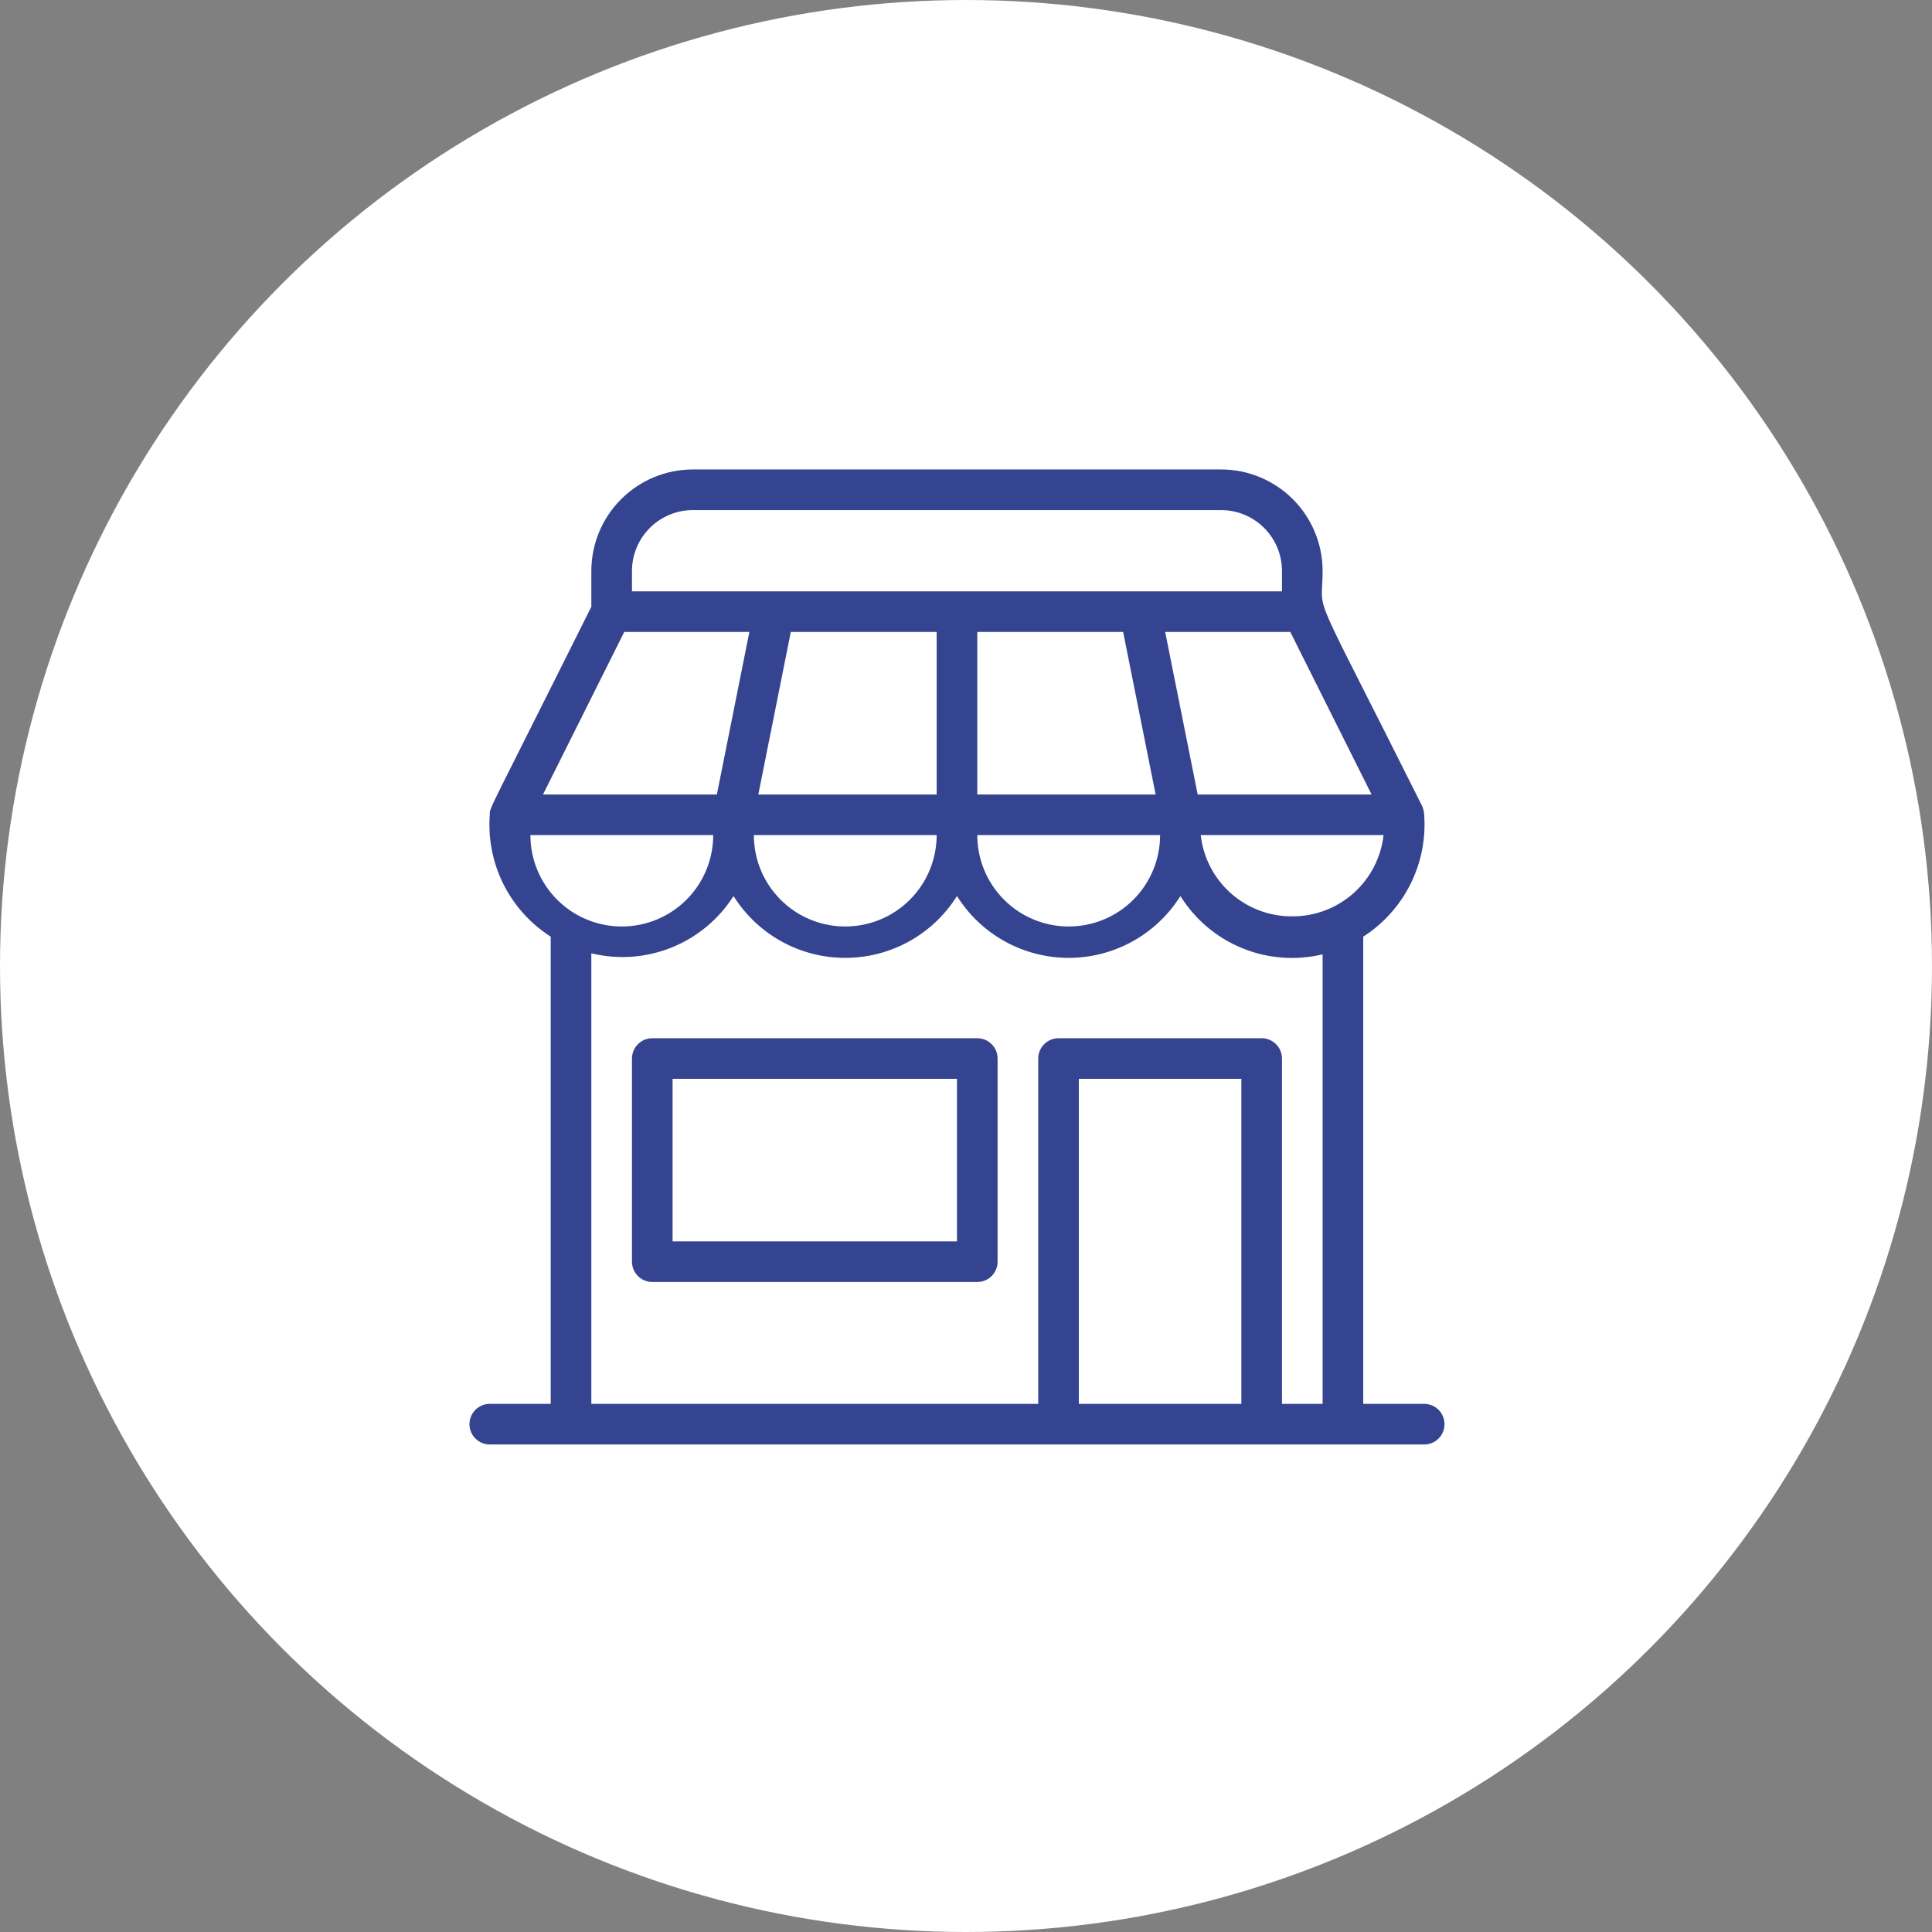 <?xml version="1.0" encoding="UTF-8"?>
<svg xmlns="http://www.w3.org/2000/svg" width="107" height="107" viewBox="0 0 107 107" fill="none">
  <rect x="0" y="0" width="107" height="107" fill="#808080" stroke="none"/>
  <circle cx="53.5" cy="53.5" r="53.5" fill="white"></circle>
  <g clip-path="url(#clip0_2431_2)">
    <path d="M78.875 77.75H75.5V51.875C76.618 51.158 77.522 50.152 78.116 48.964C78.71 47.776 78.972 46.45 78.875 45.125C78.866 44.95 78.824 44.778 78.751 44.619C72.361 31.828 73.25 34.269 73.25 31.625C73.25 30.133 72.657 28.702 71.603 27.648C70.548 26.593 69.117 26 67.625 26H38.375C36.883 26 35.452 26.593 34.398 27.648C33.343 28.702 32.75 30.133 32.75 31.625V33.605C27.001 45.125 27.125 44.686 27.125 45.125C27.026 46.45 27.287 47.777 27.881 48.966C28.475 50.154 29.38 51.16 30.5 51.875V77.75H27.125C26.827 77.75 26.541 77.868 26.329 78.079C26.119 78.29 26 78.577 26 78.875C26 79.173 26.119 79.46 26.329 79.671C26.541 79.882 26.827 80 27.125 80H78.875C79.173 80 79.46 79.882 79.671 79.671C79.882 79.46 80 79.173 80 78.875C80 78.577 79.882 78.29 79.671 78.079C79.46 77.868 79.173 77.75 78.875 77.75ZM71.562 50.75C70.312 50.758 69.103 50.302 68.168 49.471C67.233 48.641 66.639 47.493 66.5 46.25H76.625C76.486 47.493 75.892 48.641 74.957 49.471C74.022 50.302 72.813 50.758 71.562 50.75ZM43.797 35H51.875V44H41.998L43.797 35ZM62.203 35L64.002 44H54.125V35H62.203ZM51.875 46.25C51.875 47.593 51.342 48.88 50.392 49.83C49.443 50.779 48.155 51.312 46.812 51.312C45.47 51.312 44.182 50.779 43.233 49.83C42.283 48.88 41.75 47.593 41.75 46.25H51.875ZM64.25 46.25C64.25 47.593 63.717 48.88 62.767 49.83C61.818 50.779 60.53 51.312 59.188 51.312C57.845 51.312 56.557 50.779 55.608 49.83C54.658 48.88 54.125 47.593 54.125 46.25H64.25ZM66.331 44L64.531 35H71.461L75.961 44H66.331ZM35 31.625C35 30.73 35.356 29.871 35.989 29.238C36.621 28.606 37.48 28.25 38.375 28.25H67.625C68.52 28.25 69.379 28.606 70.011 29.238C70.644 29.871 71 30.73 71 31.625V32.75H35V31.625ZM34.572 35H41.502L39.703 44H30.073L34.572 35ZM39.5 46.25C39.5 47.593 38.967 48.88 38.017 49.83C37.068 50.779 35.78 51.312 34.438 51.312C33.095 51.312 31.807 50.779 30.858 49.83C29.908 48.88 29.375 47.593 29.375 46.25H39.5ZM32.75 52.797C34.23 53.157 35.785 53.045 37.197 52.476C38.609 51.907 39.808 50.91 40.625 49.625C41.282 50.673 42.194 51.538 43.276 52.137C44.359 52.736 45.575 53.05 46.812 53.05C48.05 53.05 49.266 52.736 50.349 52.137C51.431 51.538 52.343 50.673 53 49.625C53.657 50.673 54.569 51.538 55.651 52.137C56.734 52.736 57.95 53.05 59.188 53.05C60.425 53.05 61.641 52.736 62.724 52.137C63.806 51.538 64.718 50.673 65.375 49.625C66.183 50.921 67.378 51.931 68.791 52.51C70.205 53.09 71.765 53.21 73.25 52.854V77.75H71V58.625C71 58.327 70.882 58.041 70.671 57.83C70.46 57.618 70.173 57.5 69.875 57.5H58.625C58.327 57.5 58.041 57.618 57.83 57.83C57.618 58.041 57.5 58.327 57.5 58.625V77.75H32.75V52.797ZM59.75 77.75V59.75H68.75V77.75H59.75Z" fill="#354490"></path>
    <path d="M54.125 57.5H36.125C35.827 57.5 35.541 57.618 35.33 57.83C35.118 58.041 35 58.327 35 58.625V69.875C35 70.173 35.118 70.46 35.33 70.671C35.541 70.882 35.827 71 36.125 71H54.125C54.423 71 54.709 70.882 54.92 70.671C55.132 70.46 55.25 70.173 55.25 69.875V58.625C55.25 58.327 55.132 58.041 54.92 57.83C54.709 57.618 54.423 57.5 54.125 57.5ZM53 68.75H37.25V59.75H53V68.75Z" fill="#354490"></path>
  </g>
  <defs>
    <clipPath id="clip0_2431_2">
      <rect width="54" height="54" fill="white" transform="translate(26 26)"></rect>
    </clipPath>
  </defs>
</svg>
